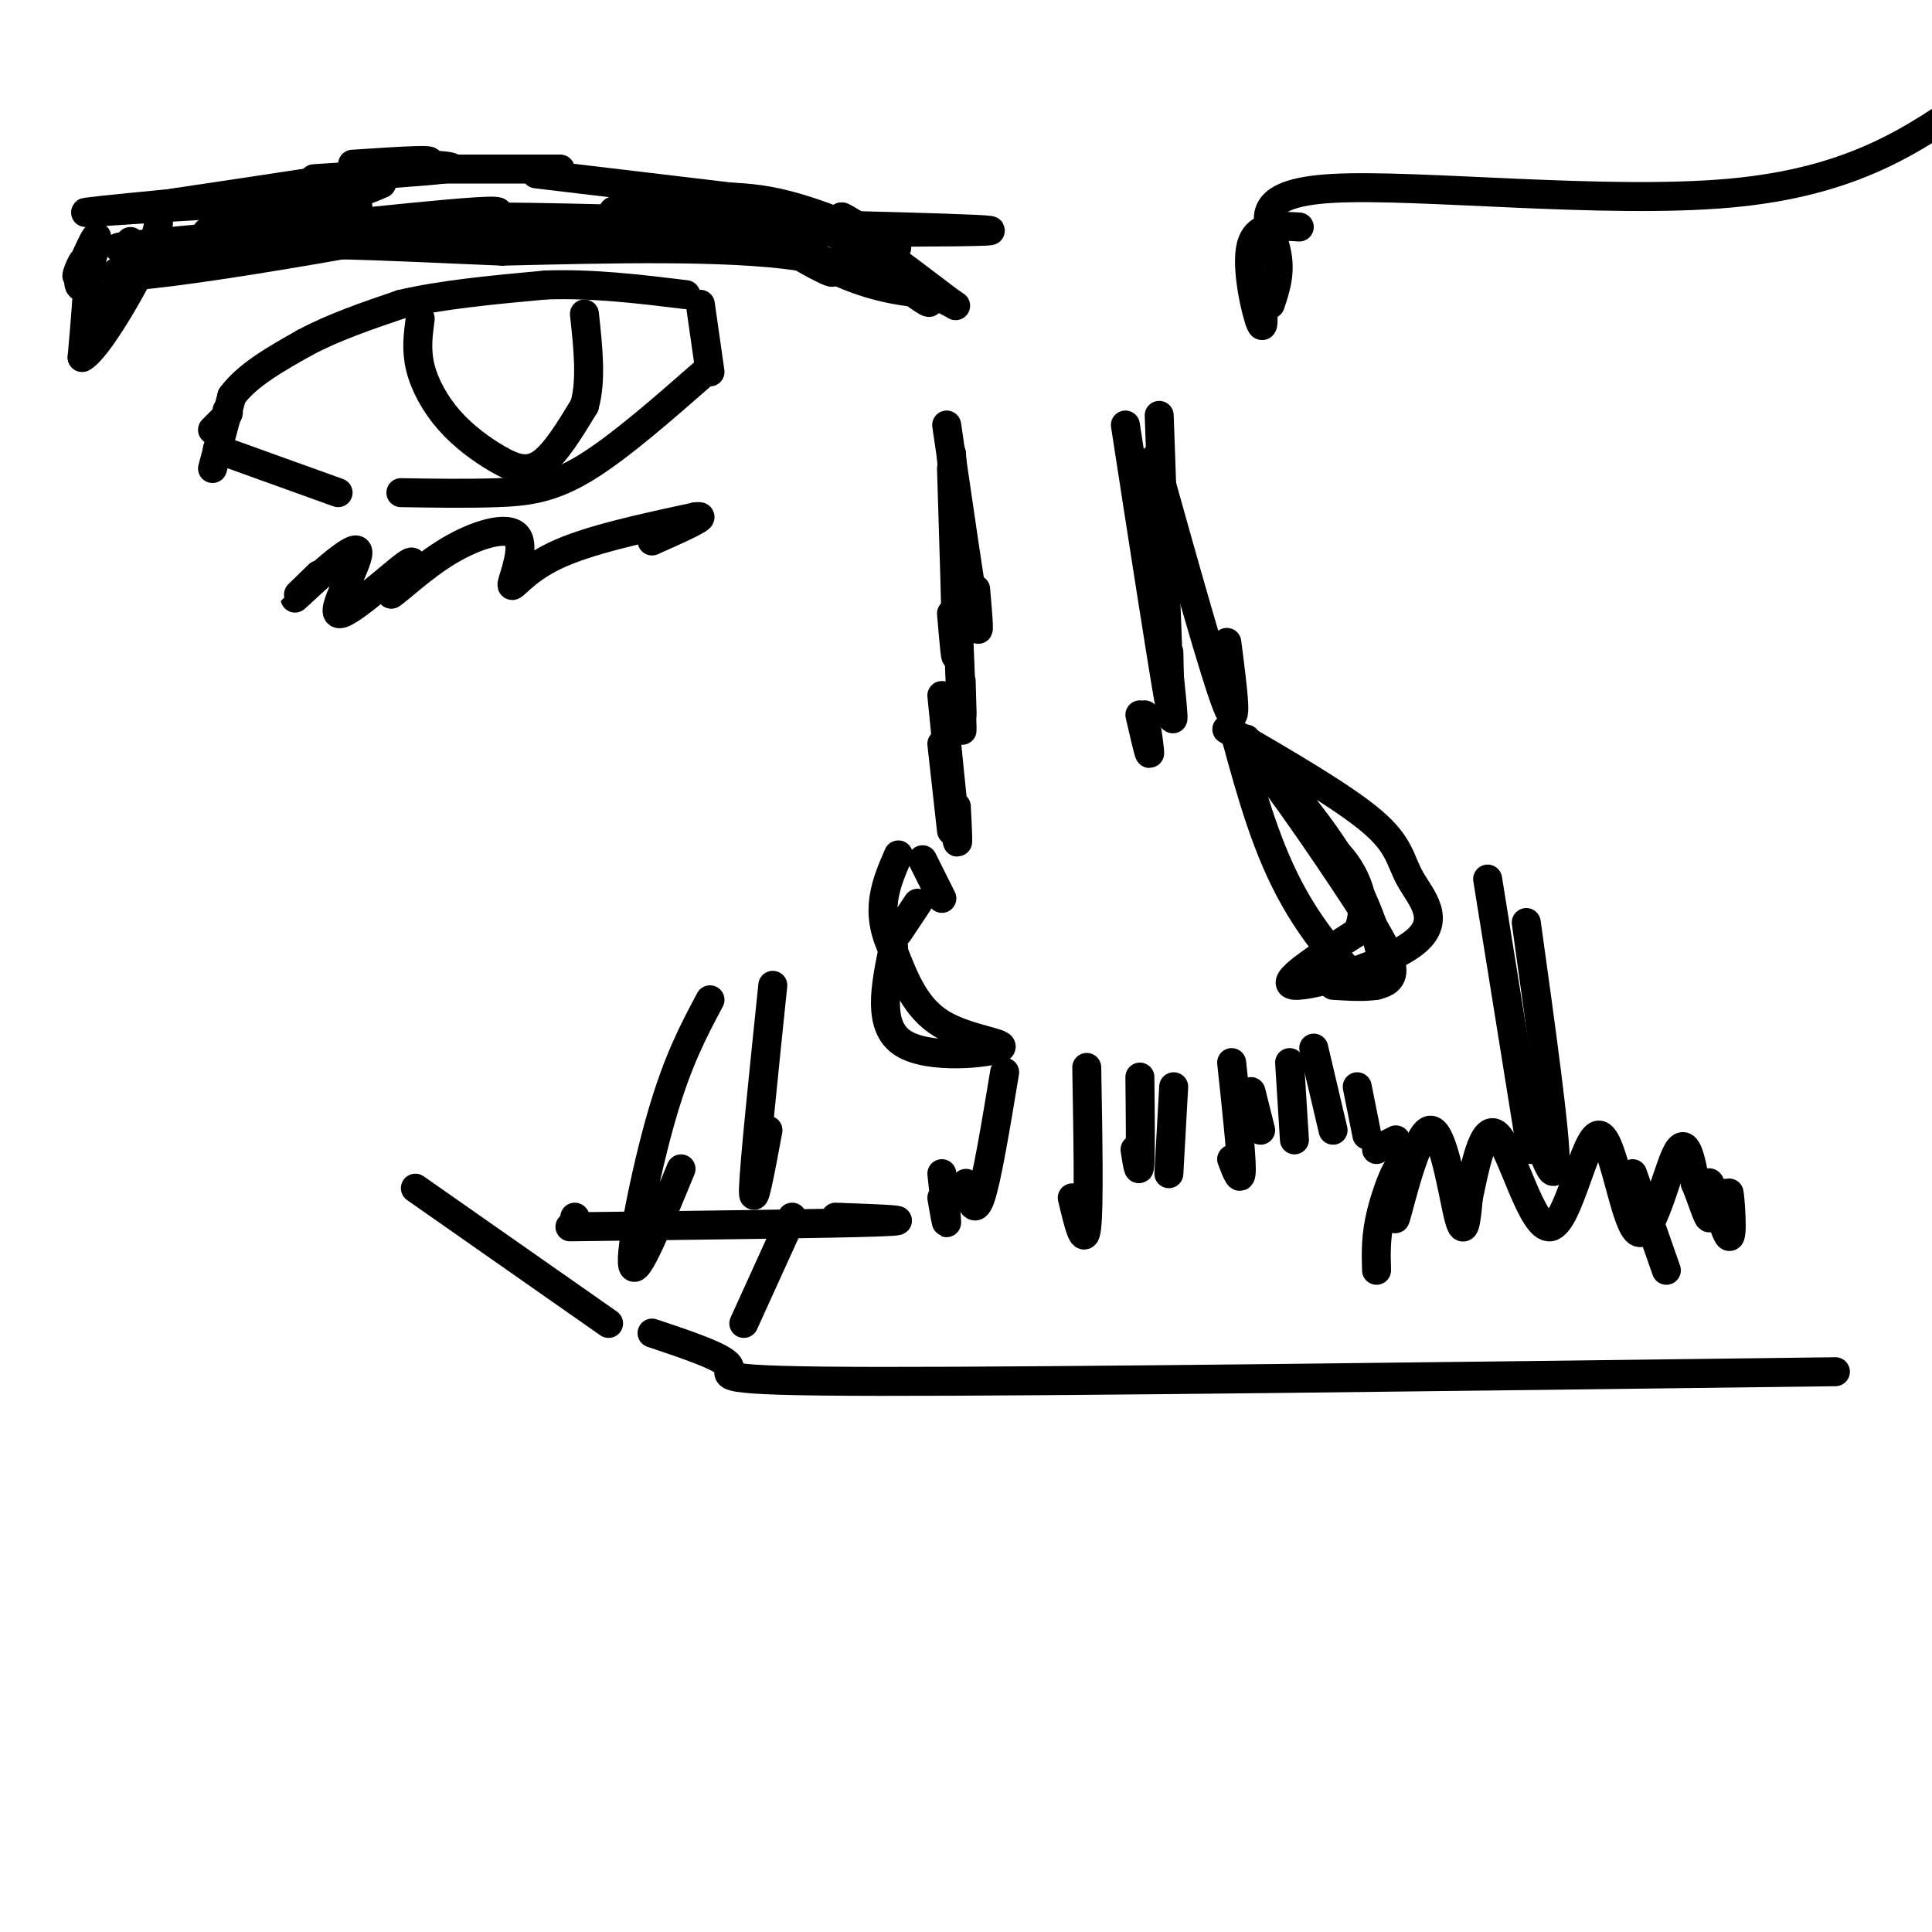 <svg viewBox='0 0 400 400' version='1.1' xmlns='http://www.w3.org/2000/svg' xmlns:xlink='http://www.w3.org/1999/xlink'><g fill='none' stroke='#000000' stroke-width='6' stroke-linecap='round' stroke-linejoin='round'><path d='M44,89c0.000,0.000 3.000,-3.000 3,-3'/><path d='M47,86c0.500,-0.667 0.250,-0.833 0,-1'/><path d='M46,88c0.000,0.000 0.100,0.100 0.1,0.1'/><path d='M44,97c0.000,0.000 4.000,-15.000 4,-15'/><path d='M48,82c3.167,-4.333 9.083,-7.667 15,-11'/><path d='M63,71c5.833,-3.167 12.917,-5.583 20,-8'/><path d='M83,63c8.333,-2.000 19.167,-3.000 30,-4'/><path d='M113,59c9.833,-0.333 19.417,0.833 29,2'/><path d='M45,93c0.000,0.000 25.000,9.000 25,9'/><path d='M83,102c7.000,0.111 14.000,0.222 20,0c6.000,-0.222 11.000,-0.778 18,-5c7.000,-4.222 16.000,-12.111 25,-20'/><path d='M145,63c0.000,0.000 2.000,14.000 2,14'/><path d='M87,66c-0.434,3.196 -0.868,6.392 0,10c0.868,3.608 3.037,7.627 6,11c2.963,3.373 6.721,6.100 10,8c3.279,1.900 6.080,2.971 9,1c2.920,-1.971 5.960,-6.986 9,-12'/><path d='M121,84c1.500,-5.167 0.750,-12.083 0,-19'/><path d='M36,42c22.417,-3.333 44.833,-6.667 51,-8c6.167,-1.333 -3.917,-0.667 -14,0'/><path d='M65,37c11.667,-0.750 23.333,-1.500 27,-2c3.667,-0.500 -0.667,-0.750 -5,-1'/><path d='M82,35c0.000,0.000 34.000,0.000 34,0'/><path d='M111,36c0.000,0.000 42.000,5.000 42,5'/><path d='M71,47c-11.726,2.804 -23.452,5.607 -18,4c5.452,-1.607 28.083,-7.625 19,-9c-9.083,-1.375 -49.881,1.893 -54,2c-4.119,0.107 28.440,-2.946 61,-6'/><path d='M79,38c-8.127,4.133 -58.944,17.466 -55,19c3.944,1.534 62.648,-8.730 76,-12c13.352,-3.270 -18.648,0.453 -44,3c-25.352,2.547 -44.056,3.916 -21,3c23.056,-0.916 87.873,-4.119 100,-5c12.127,-0.881 -28.437,0.559 -69,2'/><path d='M66,48c-20.560,0.286 -37.458,0.000 -5,0c32.458,-0.000 114.274,0.286 137,0c22.726,-0.286 -13.637,-1.143 -50,-2'/><path d='M148,46c-19.733,-0.667 -44.067,-1.333 -56,-1c-11.933,0.333 -11.467,1.667 -11,3'/><path d='M81,48c15.190,-0.464 58.667,-3.125 69,-4c10.333,-0.875 -12.476,0.036 -20,0c-7.524,-0.036 0.238,-1.018 8,-2'/><path d='M138,42c4.899,-0.906 13.147,-2.171 23,0c9.853,2.171 21.311,7.778 24,9c2.689,1.222 -3.391,-1.940 -7,-4c-3.609,-2.060 -4.745,-3.017 -3,-1c1.745,2.017 6.373,7.009 11,12'/><path d='M186,58c3.765,3.378 7.679,5.822 6,4c-1.679,-1.822 -8.951,-7.912 -16,-12c-7.049,-4.088 -13.875,-6.175 -17,-6c-3.125,0.175 -2.550,2.613 2,6c4.550,3.387 13.075,7.722 11,6c-2.075,-1.722 -14.751,-9.502 -16,-10c-1.249,-0.498 8.929,6.286 17,10c8.071,3.714 14.036,4.357 20,5'/><path d='M193,61c4.726,1.745 6.540,3.609 3,1c-3.540,-2.609 -12.433,-9.689 -14,-10c-1.567,-0.311 4.194,6.147 4,7c-0.194,0.853 -6.341,-3.899 -21,-6c-14.659,-2.101 -37.829,-1.550 -61,-1'/><path d='M104,52c-22.833,-0.905 -49.417,-2.667 -64,0c-14.583,2.667 -17.167,9.762 -19,11c-1.833,1.238 -2.917,-3.381 -4,-8'/><path d='M17,55c-0.875,0.435 -1.063,5.523 0,4c1.063,-1.523 3.378,-9.656 3,-10c-0.378,-0.344 -3.448,7.100 -4,8c-0.552,0.900 1.414,-4.743 2,-3c0.586,1.743 -0.207,10.871 -1,20'/><path d='M17,74c2.956,-1.378 10.844,-14.822 14,-22c3.156,-7.178 1.578,-8.089 0,-9'/><path d='M27,50c0.000,0.000 0.100,0.100 0.1,0.1'/><path d='M202,122c0.500,5.833 1.000,11.667 0,6c-1.000,-5.667 -3.500,-22.833 -6,-40'/><path d='M197,127c0.500,6.000 1.000,12.000 1,7c0.000,-5.000 -0.500,-21.000 -1,-37'/><path d='M199,141c0.167,5.417 0.333,10.833 0,3c-0.333,-7.833 -1.167,-28.917 -2,-50'/><path d='M199,144c0.167,5.667 0.333,11.333 0,3c-0.333,-8.333 -1.167,-30.667 -2,-53'/><path d='M198,167c0.250,4.917 0.500,9.833 0,6c-0.500,-3.833 -1.750,-16.417 -3,-29'/><path d='M197,172c0.000,0.000 -2.000,-18.000 -2,-18'/><path d='M195,186c0.000,0.000 -4.000,-8.000 -4,-8'/><path d='M190,187c0.000,0.000 -4.000,6.000 -4,6'/><path d='M185,196c-1.714,8.280 -3.429,16.560 2,20c5.429,3.440 18.000,2.042 20,1c2.000,-1.042 -6.571,-1.726 -12,-5c-5.429,-3.274 -7.714,-9.137 -10,-15'/><path d='M185,197c-2.133,-4.378 -2.467,-7.822 -2,-11c0.467,-3.178 1.733,-6.089 3,-9'/><path d='M254,133c1.250,9.667 2.500,19.333 0,13c-2.500,-6.333 -8.750,-28.667 -15,-51'/><path d='M242,135c0.167,7.083 0.333,14.167 0,6c-0.333,-8.167 -1.167,-31.583 -2,-55'/><path d='M242,139c0.750,7.250 1.500,14.500 0,6c-1.500,-8.500 -5.250,-32.750 -9,-57'/><path d='M237,148c0.583,4.000 1.167,8.000 1,8c-0.167,0.000 -1.083,-4.000 -2,-8'/><path d='M254,151c12.024,6.976 24.048,13.952 30,19c5.952,5.048 5.833,8.167 8,12c2.167,3.833 6.622,8.378 1,13c-5.622,4.622 -21.321,9.321 -25,9c-3.679,-0.321 4.660,-5.660 13,-11'/><path d='M281,193c2.067,-4.067 0.733,-8.733 -1,-12c-1.733,-3.267 -3.867,-5.133 -6,-7'/><path d='M258,153c8.298,9.429 16.595,18.857 22,29c5.405,10.143 7.917,21.000 5,22c-2.917,1.000 -11.262,-7.857 -17,-18c-5.738,-10.143 -8.869,-21.571 -12,-33'/><path d='M256,153c2.381,0.286 14.333,17.500 22,29c7.667,11.500 11.048,17.286 10,20c-1.048,2.714 -6.524,2.357 -12,2'/><path d='M118,254c27.417,-0.333 54.833,-0.667 64,-1c9.167,-0.333 0.083,-0.667 -9,-1'/><path d='M119,252c0.000,0.000 0.100,0.100 0.1,0.1'/><path d='M141,242c-4.667,11.356 -9.333,22.711 -10,20c-0.667,-2.711 2.667,-19.489 6,-31c3.333,-11.511 6.667,-17.756 10,-24'/><path d='M159,234c-1.583,8.500 -3.167,17.000 -3,12c0.167,-5.000 2.083,-23.500 4,-42'/><path d='M164,252c0.000,0.000 -10.000,22.000 -10,22'/><path d='M317,238c0.000,0.000 -9.000,-56.000 -9,-56'/><path d='M315,225c3.417,10.833 6.833,21.667 7,16c0.167,-5.667 -2.917,-27.833 -6,-50'/><path d='M338,243c0.000,0.000 7.000,20.000 7,20'/><path d='M195,248c0.500,2.917 1.000,5.833 1,5c0.000,-0.833 -0.500,-5.417 -1,-10'/><path d='M200,245c0.833,3.417 1.667,6.833 3,3c1.333,-3.833 3.167,-14.917 5,-26'/><path d='M222,248c1.250,5.250 2.500,10.500 3,6c0.500,-4.500 0.250,-18.750 0,-33'/><path d='M235,238c0.417,2.750 0.833,5.500 1,3c0.167,-2.500 0.083,-10.250 0,-18'/><path d='M242,243c0.000,0.000 1.000,-18.000 1,-18'/><path d='M255,240c1.000,2.667 2.000,5.333 2,2c0.000,-3.333 -1.000,-12.667 -2,-22'/><path d='M261,234c0.000,0.000 -2.000,-8.000 -2,-8'/><path d='M268,236c0.000,0.000 -1.000,-16.000 -1,-16'/><path d='M276,234c0.000,0.000 -4.000,-17.000 -4,-17'/><path d='M283,235c0.000,0.000 -2.000,-10.000 -2,-10'/><path d='M289,236c0.000,0.000 -4.000,2.000 -4,2'/><path d='M86,246c0.000,0.000 40.000,28.000 40,28'/><path d='M135,276c7.711,2.578 15.422,5.156 16,7c0.578,1.844 -5.978,2.956 31,3c36.978,0.044 117.489,-0.978 198,-2'/><path d='M285,263c-0.106,-3.563 -0.211,-7.126 1,-12c1.211,-4.874 3.739,-11.060 4,-9c0.261,2.060 -1.744,12.367 -1,10c0.744,-2.367 4.239,-17.406 7,-18c2.761,-0.594 4.789,13.259 6,18c1.211,4.741 1.606,0.371 2,-4'/><path d='M304,248c1.137,-5.132 2.979,-15.962 6,-13c3.021,2.962 7.221,19.716 11,19c3.779,-0.716 7.137,-18.903 10,-19c2.863,-0.097 5.232,17.897 8,20c2.768,2.103 5.934,-11.685 8,-16c2.066,-4.315 3.033,0.842 4,6'/><path d='M351,245c1.364,3.166 2.772,8.082 3,7c0.228,-1.082 -0.726,-8.163 0,-7c0.726,1.163 3.133,10.569 4,11c0.867,0.431 0.195,-8.115 0,-9c-0.195,-0.885 0.087,5.890 0,8c-0.087,2.110 -0.544,-0.445 -1,-3'/><path d='M261,58c0.444,5.489 0.889,10.978 0,9c-0.889,-1.978 -3.111,-11.422 -2,-16c1.111,-4.578 5.556,-4.289 10,-4'/><path d='M66,119c-3.287,3.193 -6.574,6.386 -4,4c2.574,-2.386 11.010,-10.351 12,-9c0.990,1.351 -5.464,12.018 -4,13c1.464,0.982 10.847,-7.719 14,-10c3.153,-2.281 0.077,1.860 -3,6'/><path d='M81,123c1.374,-0.747 6.310,-5.615 12,-9c5.690,-3.385 12.133,-5.289 14,-3c1.867,2.289 -0.844,8.770 -1,10c-0.156,1.230 2.241,-2.791 9,-6c6.759,-3.209 17.879,-5.604 29,-8'/><path d='M144,107c3.333,-0.500 -2.833,2.250 -9,5'/><path d='M263,63c1.202,-3.565 2.405,-7.131 1,-12c-1.405,-4.869 -5.417,-11.042 12,-12c17.417,-0.958 56.262,3.298 82,1c25.738,-2.298 38.369,-11.149 51,-20'/></g>
</svg>
